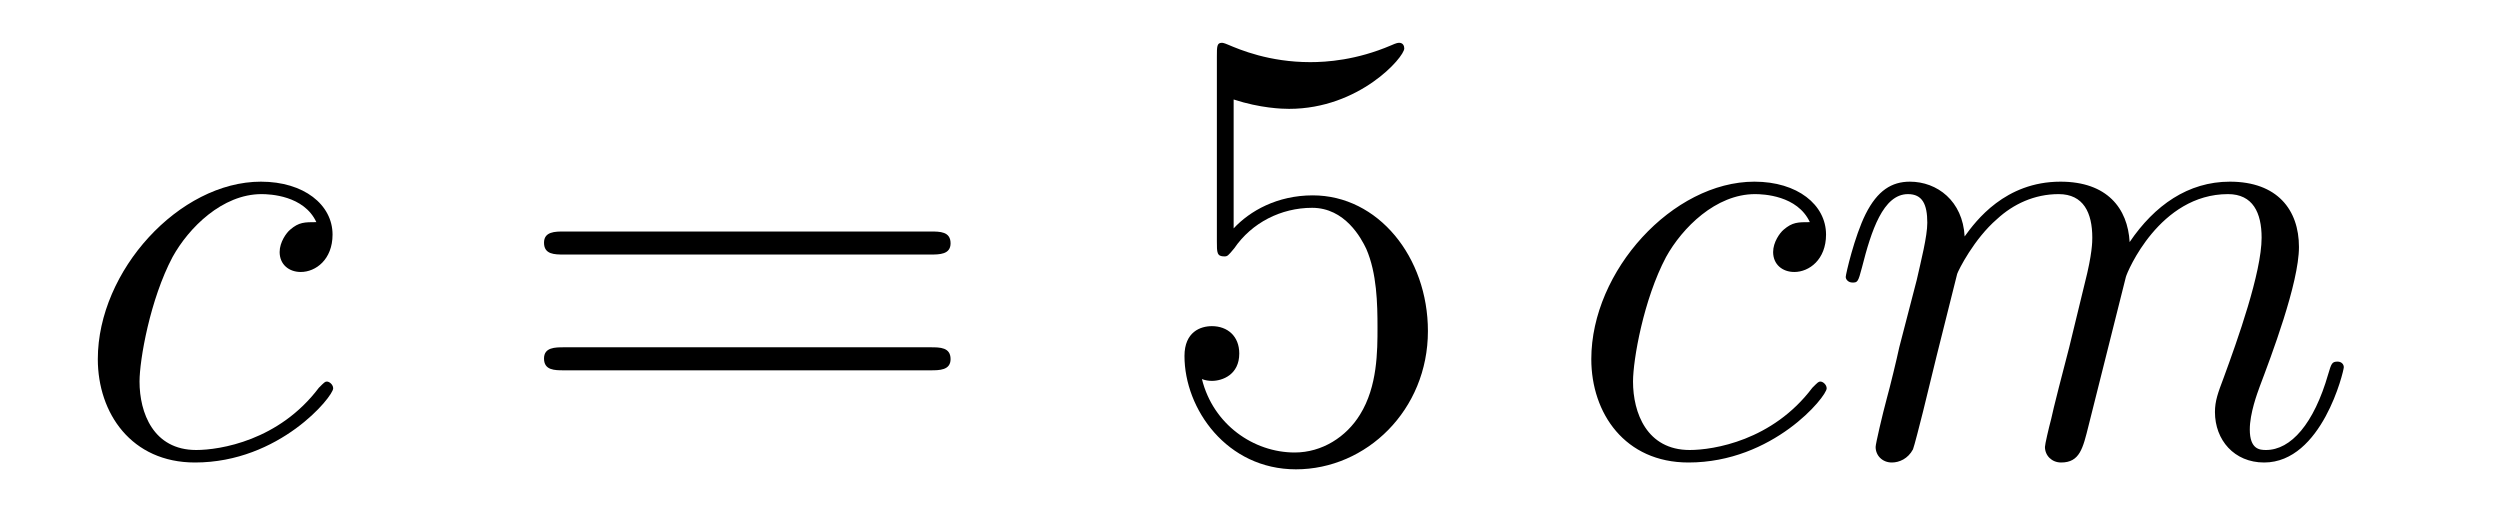 <?xml version='1.0'?>
<!-- This file was generated by dvisvgm 1.14.1 -->
<svg height='10pt' version='1.1' viewBox='0 -10 48 10' width='48pt' xmlns='http://www.w3.org/2000/svg' xmlns:xlink='http://www.w3.org/1999/xlink'>
<g id='page1'>
<g transform='matrix(1 0 0 1 -127 653)'>
<path d='M133.074 -658.735C132.847 -658.735 132.739 -658.735 132.572 -658.591C132.5 -658.532 132.369 -658.352 132.369 -658.161C132.369 -657.922 132.548 -657.778 132.775 -657.778C133.062 -657.778 133.385 -658.017 133.385 -658.496C133.385 -659.069 132.835 -659.512 132.01 -659.512C130.444 -659.512 128.878 -657.802 128.878 -656.105C128.878 -655.065 129.524 -654.12 130.743 -654.12C132.369 -654.12 133.397 -655.387 133.397 -655.543C133.397 -655.615 133.325 -655.674 133.277 -655.674C133.241 -655.674 133.229 -655.662 133.122 -655.555C132.357 -654.539 131.221 -654.36 130.767 -654.36C129.942 -654.36 129.679 -655.077 129.679 -655.674C129.679 -656.093 129.882 -657.252 130.313 -658.065C130.623 -658.627 131.269 -659.273 132.022 -659.273C132.177 -659.273 132.835 -659.249 133.074 -658.735Z' fill-rule='evenodd'/>
<path d='M144.868 -658.113C145.035 -658.113 145.251 -658.113 145.251 -658.328C145.251 -658.555 145.047 -658.555 144.868 -658.555H137.827C137.66 -658.555 137.445 -658.555 137.445 -658.34C137.445 -658.113 137.648 -658.113 137.827 -658.113H144.868ZM144.868 -655.89C145.035 -655.89 145.251 -655.89 145.251 -656.105C145.251 -656.332 145.047 -656.332 144.868 -656.332H137.827C137.66 -656.332 137.445 -656.332 137.445 -656.117C137.445 -655.89 137.648 -655.89 137.827 -655.89H144.868Z' fill-rule='evenodd'/>
<path d='M150.686 -661.09C151.2 -660.922 151.619 -660.91 151.75 -660.91C153.101 -660.91 153.962 -661.902 153.962 -662.07C153.962 -662.118 153.938 -662.178 153.866 -662.178C153.842 -662.178 153.818 -662.178 153.711 -662.13C153.041 -661.843 152.468 -661.807 152.157 -661.807C151.368 -661.807 150.806 -662.046 150.579 -662.142C150.495 -662.178 150.471 -662.178 150.459 -662.178C150.364 -662.178 150.364 -662.106 150.364 -661.914V-658.364C150.364 -658.149 150.364 -658.077 150.507 -658.077C150.567 -658.077 150.579 -658.089 150.698 -658.233C151.033 -658.723 151.595 -659.01 152.193 -659.01C152.826 -659.01 153.137 -658.424 153.233 -658.221C153.436 -657.754 153.448 -657.169 153.448 -656.714C153.448 -656.26 153.448 -655.579 153.113 -655.041C152.85 -654.611 152.384 -654.312 151.858 -654.312C151.069 -654.312 150.292 -654.85 150.077 -655.722C150.137 -655.698 150.208 -655.687 150.268 -655.687C150.471 -655.687 150.794 -655.806 150.794 -656.212C150.794 -656.547 150.567 -656.738 150.268 -656.738C150.053 -656.738 149.742 -656.631 149.742 -656.165C149.742 -655.148 150.555 -653.989 151.882 -653.989C153.233 -653.989 154.416 -655.125 154.416 -656.643C154.416 -658.065 153.46 -659.249 152.205 -659.249C151.523 -659.249 150.997 -658.95 150.686 -658.615V-661.09Z' fill-rule='evenodd'/>
<path d='M161.749 -658.735C161.522 -658.735 161.415 -658.735 161.247 -658.591C161.175 -658.532 161.044 -658.352 161.044 -658.161C161.044 -657.922 161.223 -657.778 161.451 -657.778C161.737 -657.778 162.06 -658.017 162.06 -658.496C162.06 -659.069 161.51 -659.512 160.685 -659.512C159.119 -659.512 157.553 -657.802 157.553 -656.105C157.553 -655.065 158.199 -654.12 159.418 -654.12C161.044 -654.12 162.072 -655.387 162.072 -655.543C162.072 -655.615 162 -655.674 161.952 -655.674C161.916 -655.674 161.904 -655.662 161.797 -655.555C161.032 -654.539 159.896 -654.36 159.442 -654.36C158.617 -654.36 158.354 -655.077 158.354 -655.674C158.354 -656.093 158.557 -657.252 158.988 -658.065C159.299 -658.627 159.944 -659.273 160.697 -659.273C160.853 -659.273 161.51 -659.249 161.749 -658.735ZM164.578 -657.742C164.602 -657.814 164.9 -658.412 165.343 -658.794C165.654 -659.081 166.06 -659.273 166.526 -659.273C167.004 -659.273 167.172 -658.914 167.172 -658.436C167.172 -658.364 167.172 -658.125 167.028 -657.563L166.729 -656.332C166.634 -655.973 166.407 -655.089 166.383 -654.957C166.335 -654.778 166.263 -654.467 166.263 -654.419C166.263 -654.252 166.395 -654.12 166.574 -654.12C166.933 -654.12 166.992 -654.395 167.1 -654.826L167.817 -657.683C167.841 -657.778 168.463 -659.273 169.778 -659.273C170.256 -659.273 170.423 -658.914 170.423 -658.436C170.423 -657.767 169.957 -656.463 169.694 -655.746C169.586 -655.459 169.527 -655.304 169.527 -655.089C169.527 -654.551 169.897 -654.12 170.471 -654.12C171.583 -654.12 172.001 -655.878 172.001 -655.949C172.001 -656.009 171.953 -656.057 171.882 -656.057C171.774 -656.057 171.762 -656.021 171.702 -655.818C171.427 -654.862 170.985 -654.36 170.507 -654.36C170.387 -654.36 170.196 -654.372 170.196 -654.754C170.196 -655.065 170.339 -655.447 170.387 -655.579C170.603 -656.152 171.14 -657.563 171.14 -658.257C171.14 -658.974 170.722 -659.512 169.814 -659.512C169.013 -659.512 168.367 -659.058 167.889 -658.352C167.853 -658.998 167.459 -659.512 166.562 -659.512C165.498 -659.512 164.936 -658.759 164.721 -658.46C164.685 -659.141 164.195 -659.512 163.669 -659.512C163.323 -659.512 163.048 -659.344 162.82 -658.89C162.605 -658.46 162.438 -657.731 162.438 -657.683C162.438 -657.635 162.486 -657.575 162.569 -657.575C162.665 -657.575 162.677 -657.587 162.749 -657.862C162.928 -658.567 163.155 -659.273 163.633 -659.273C163.908 -659.273 164.004 -659.081 164.004 -658.723C164.004 -658.46 163.884 -657.993 163.801 -657.623L163.466 -656.332C163.418 -656.105 163.287 -655.567 163.227 -655.352C163.143 -655.041 163.012 -654.479 163.012 -654.419C163.012 -654.252 163.143 -654.12 163.323 -654.12C163.466 -654.12 163.633 -654.192 163.729 -654.372C163.753 -654.431 163.86 -654.85 163.92 -655.089L164.183 -656.165L164.578 -657.742Z' fill-rule='evenodd'/>
</g>
</g>
</svg>
